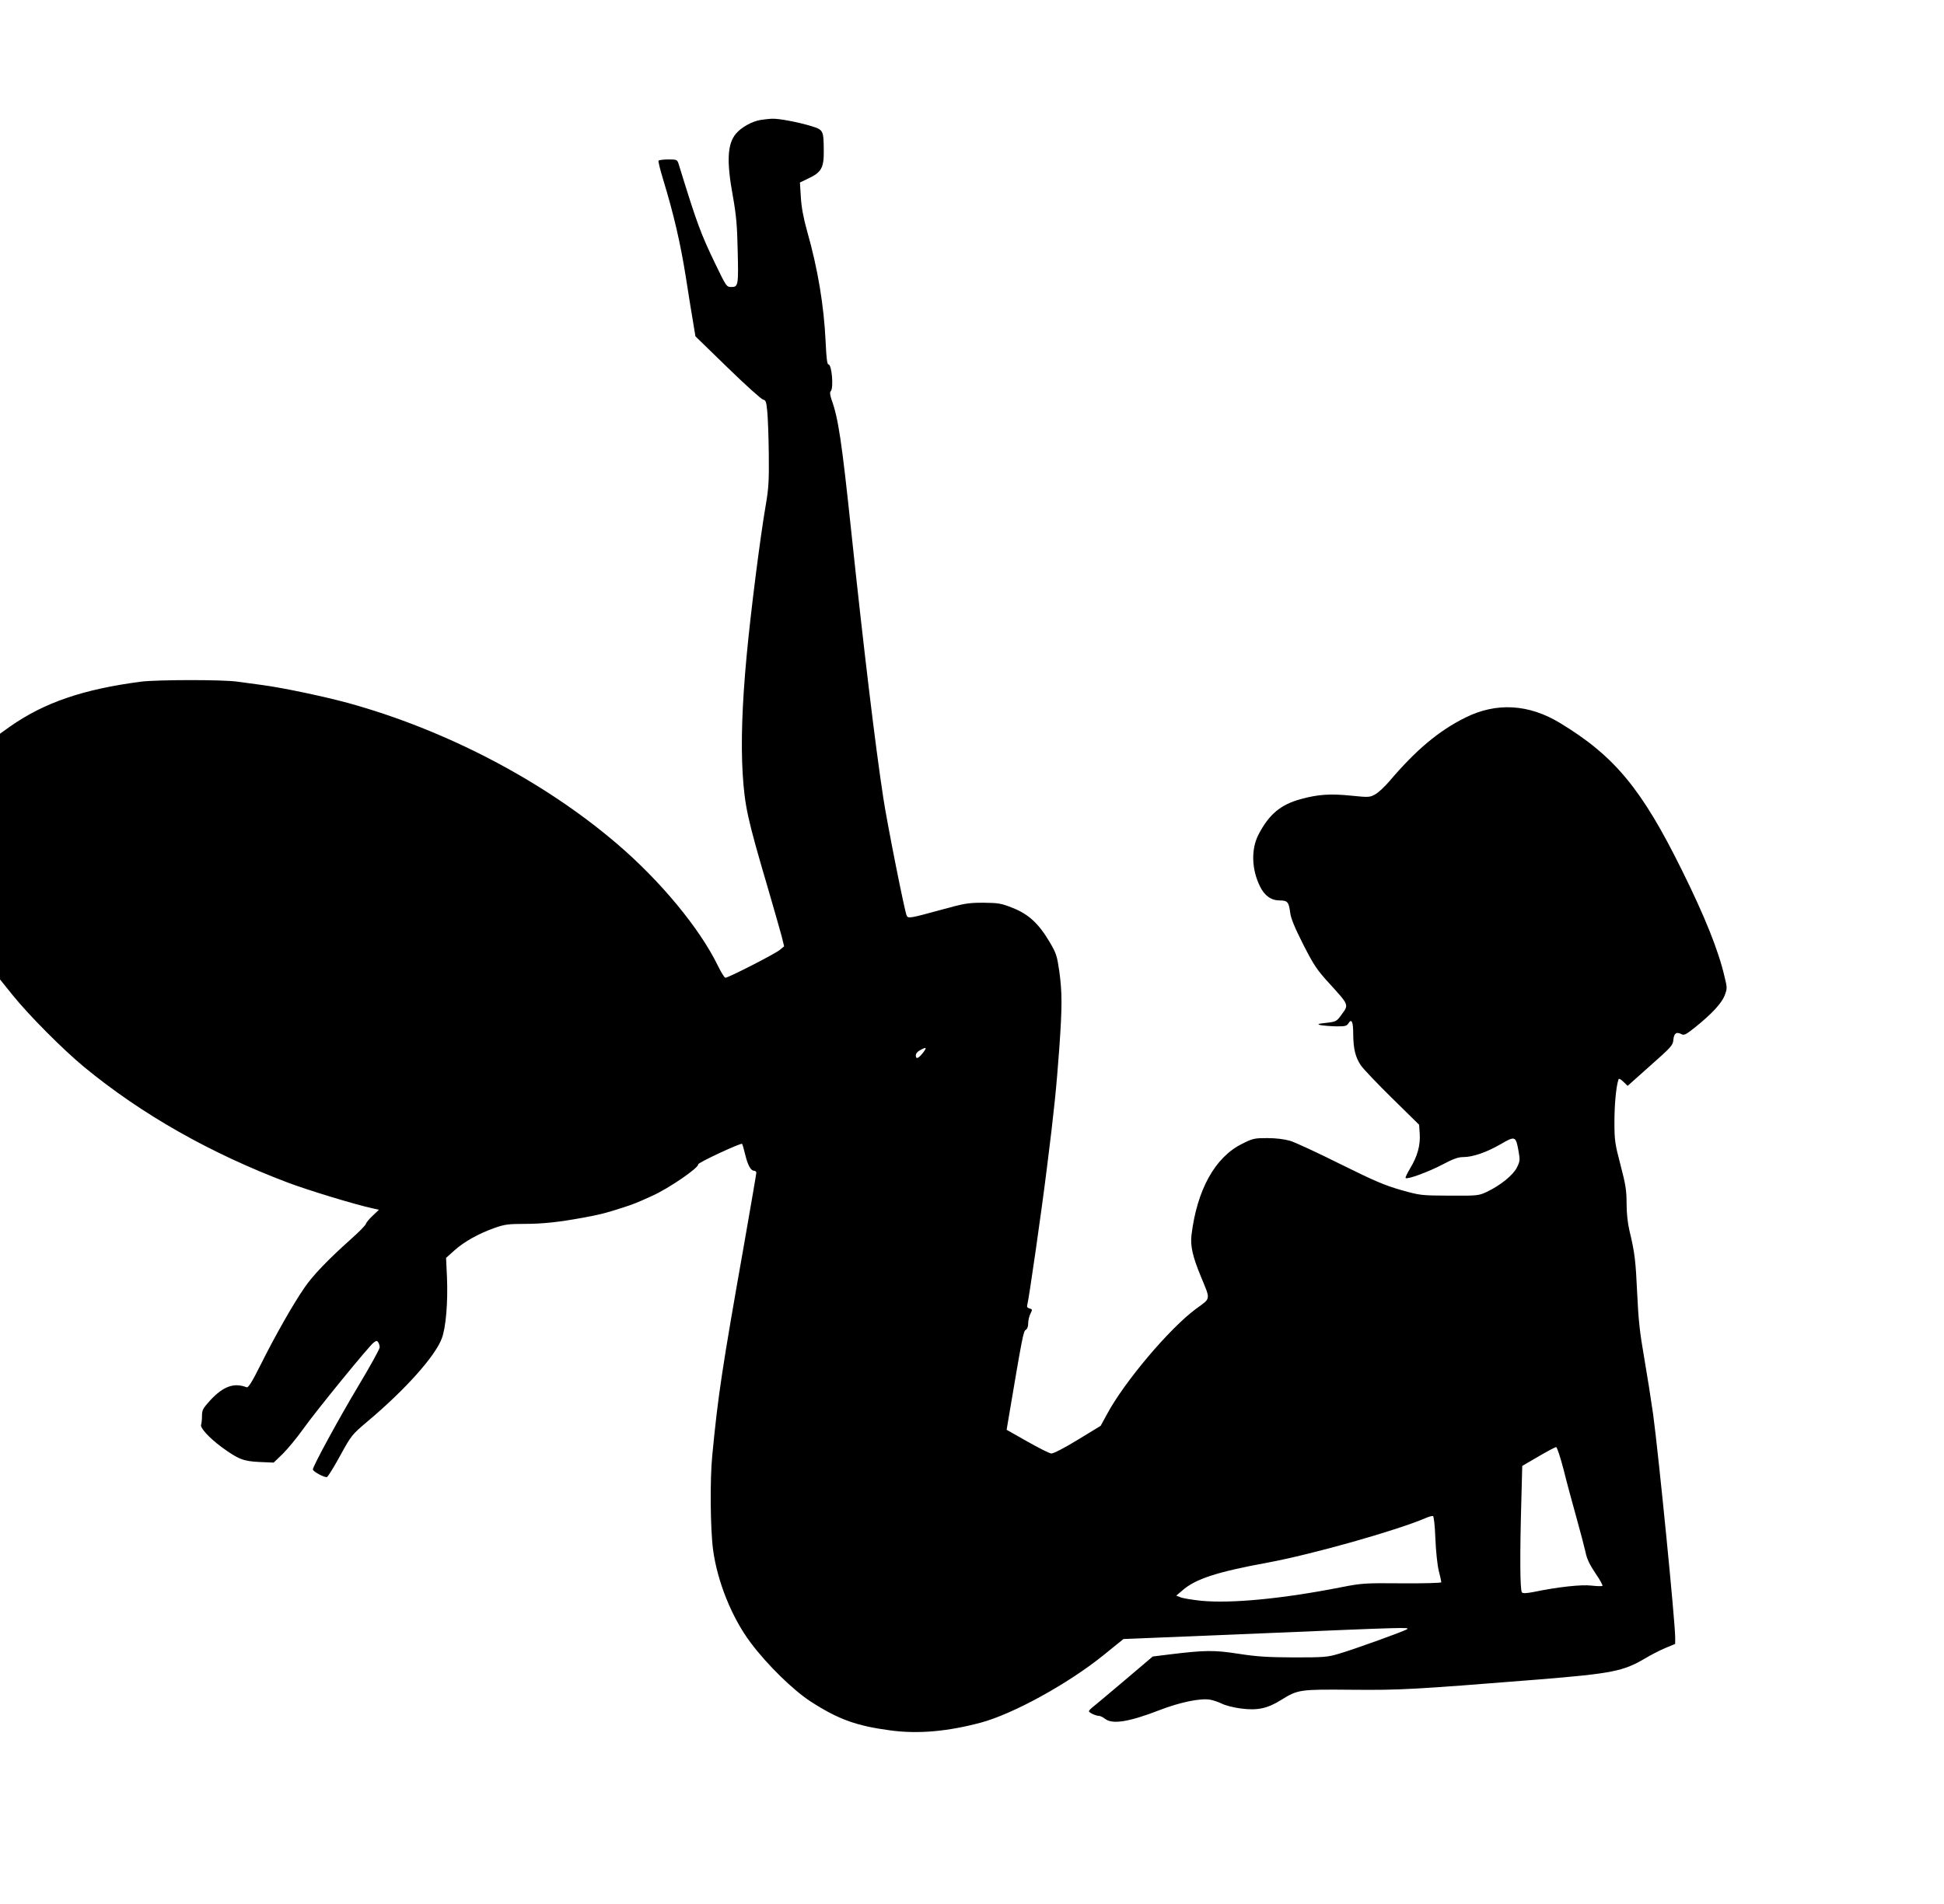 <?xml version="1.0" standalone="no"?>
<!DOCTYPE svg PUBLIC "-//W3C//DTD SVG 20010904//EN"
 "http://www.w3.org/TR/2001/REC-SVG-20010904/DTD/svg10.dtd">
<svg version="1.0" xmlns="http://www.w3.org/2000/svg"
 width="1280pt" height="1254pt" viewBox="0 0 1280 1254"
 preserveAspectRatio="xMidYMid meet">
<g transform="translate(0,1254) scale(0.1,-0.1)"
fill="#000000" stroke="none">
<path d="M5007 11750 c-57 -10 -125 -48 -161 -90 -57 -68 -63 -181 -20 -415
21 -118 28 -192 31 -348 6 -237 4 -247 -41 -247 -32 0 -33 1 -104 148 -99 205
-122 267 -243 660 -10 31 -12 32 -69 32 -32 0 -61 -4 -64 -8 -3 -4 11 -60 30
-123 70 -229 114 -419 149 -639 19 -124 42 -263 50 -310 l14 -85 213 -207
c117 -114 222 -208 233 -210 17 -3 21 -14 27 -78 4 -41 9 -167 10 -280 2 -172
-1 -225 -19 -330 -38 -219 -100 -710 -127 -1000 -30 -322 -38 -571 -26 -775
14 -216 31 -295 165 -750 40 -137 81 -281 91 -318 l17 -69 -29 -24 c-31 -26
-340 -184 -358 -183 -6 0 -29 37 -50 81 -121 247 -378 557 -661 799 -484 415
-1128 752 -1775 930 -163 44 -429 100 -565 118 -49 7 -123 17 -163 22 -96 14
-526 13 -633 0 -381 -50 -636 -137 -862 -295 l-67 -48 0 -809 0 -809 83 -103
c106 -132 333 -360 470 -473 381 -314 832 -569 1342 -762 141 -53 448 -146
560 -170 l40 -9 -41 -39 c-23 -21 -43 -46 -45 -54 -2 -9 -46 -54 -98 -100
-151 -135 -252 -240 -307 -321 -72 -104 -191 -313 -285 -501 -61 -122 -84
-158 -95 -154 -83 32 -153 7 -239 -85 -49 -54 -55 -65 -55 -104 0 -24 -3 -50
-6 -58 -7 -20 52 -85 134 -146 111 -81 144 -94 250 -99 l94 -4 60 58 c33 33
92 104 131 159 86 121 439 554 468 574 18 13 22 13 30 0 5 -8 9 -22 9 -32 0
-11 -62 -123 -138 -250 -129 -215 -302 -533 -302 -554 0 -14 79 -56 93 -50 7
3 46 66 87 141 74 135 77 138 182 227 245 206 444 428 487 545 27 71 41 239
34 404 l-6 126 58 52 c65 57 154 107 263 146 63 22 89 26 190 26 125 0 228 11
392 41 112 21 142 28 260 66 77 25 91 31 195 78 109 49 307 185 302 207 -2 11
281 143 289 135 3 -3 12 -34 20 -68 17 -71 37 -109 59 -109 8 0 15 -6 15 -13
0 -7 -36 -215 -79 -462 -148 -836 -173 -1004 -211 -1398 -16 -158 -13 -485 5
-622 28 -211 125 -451 249 -615 109 -145 278 -310 393 -385 183 -118 301 -161
528 -191 182 -24 374 -7 595 52 213 58 572 255 806 444 l131 106 899 37 c973
41 983 41 969 28 -13 -11 -349 -133 -450 -162 -73 -22 -98 -24 -295 -24 -173
1 -244 5 -365 24 -161 25 -222 24 -452 -4 l-113 -14 -186 -158 c-103 -87 -197
-166 -210 -176 -13 -10 -24 -22 -24 -26 0 -10 46 -31 66 -31 9 0 27 -9 41 -20
48 -37 157 -20 358 58 135 52 266 79 331 69 20 -3 55 -15 78 -26 23 -12 78
-26 123 -32 111 -15 177 -1 267 55 113 70 121 71 468 68 322 -3 405 2 1233 68
478 39 554 54 696 138 35 21 94 52 132 68 l67 28 0 43 c0 100 -108 1192 -145
1468 -14 99 -41 270 -60 379 -28 160 -37 243 -45 415 -10 218 -16 271 -51 416
-12 51 -19 117 -19 180 0 84 -6 124 -40 253 -37 141 -40 163 -40 284 0 114 11
231 26 277 3 11 12 7 33 -13 l28 -27 149 133 c139 123 149 134 152 170 4 43
20 55 52 38 19 -10 30 -4 93 46 109 88 173 157 193 209 17 45 17 50 -1 123
-40 173 -129 395 -281 702 -264 534 -442 750 -801 968 -207 126 -421 138 -625
36 -175 -87 -324 -212 -499 -418 -30 -35 -71 -74 -92 -86 -37 -21 -42 -22
-159 -10 -137 14 -218 9 -331 -22 -135 -36 -213 -102 -282 -237 -48 -95 -44
-227 11 -338 30 -62 74 -93 131 -93 50 0 59 -10 68 -80 5 -39 30 -99 86 -210
71 -139 90 -167 175 -260 126 -138 125 -137 80 -198 -35 -49 -37 -50 -103 -58
-57 -6 -63 -9 -38 -15 17 -3 62 -7 100 -8 61 -1 72 2 83 19 21 35 32 12 32
-68 1 -100 14 -154 51 -209 17 -24 110 -122 207 -217 l176 -173 4 -60 c5 -75
-15 -148 -63 -227 -19 -32 -33 -61 -30 -64 11 -11 152 41 243 89 70 37 103 49
136 49 64 0 153 31 247 85 96 56 100 54 118 -48 10 -55 9 -66 -11 -105 -24
-50 -108 -118 -198 -161 -54 -25 -60 -26 -245 -25 -187 1 -192 1 -320 37 -108
31 -176 60 -400 171 -148 74 -297 143 -330 153 -39 11 -92 18 -150 18 -85 0
-96 -2 -167 -38 -178 -88 -297 -303 -333 -602 -8 -70 8 -141 61 -269 66 -161
69 -142 -32 -216 -175 -130 -470 -479 -585 -693 l-42 -77 -151 -92 c-90 -55
-160 -91 -174 -90 -13 1 -84 37 -158 79 l-136 77 6 36 c99 587 104 613 120
622 10 6 16 22 16 44 0 19 7 48 15 63 13 27 13 29 -6 34 -15 4 -19 11 -15 24
10 33 95 623 130 908 46 364 62 523 81 785 19 272 19 362 0 502 -15 103 -20
120 -63 193 -72 122 -139 184 -242 225 -78 31 -94 34 -195 35 -101 0 -124 -4
-280 -47 -201 -55 -215 -58 -225 -38 -13 25 -128 604 -154 775 -54 353 -130
990 -211 1755 -63 597 -85 744 -130 869 -10 30 -12 48 -5 55 20 20 7 176 -15
176 -9 0 -14 43 -19 153 -11 234 -51 477 -122 726 -24 86 -37 156 -41 223 l-6
96 56 27 c85 40 102 70 101 180 -1 139 -2 140 -87 166 -84 25 -209 49 -252 47
-16 0 -51 -4 -78 -8z m1071 -6142 c-30 -39 -48 -46 -48 -19 0 12 11 26 28 35
42 23 47 19 20 -16z m4217 -2745 c20 -82 59 -224 85 -318 26 -93 53 -196 60
-228 8 -42 27 -81 65 -138 30 -43 50 -81 46 -83 -5 -3 -37 -2 -73 2 -65 8
-221 -9 -380 -42 -47 -9 -70 -10 -77 -3 -13 13 -14 255 -4 603 l6 230 106 62
c58 34 111 62 117 62 6 0 28 -66 49 -147z m-844 -454 c3 -79 13 -175 22 -212
10 -38 17 -72 17 -77 0 -5 -116 -8 -257 -7 -245 2 -265 1 -398 -25 -385 -76
-723 -109 -925 -90 -58 6 -118 16 -135 22 l-30 12 40 34 c86 76 228 122 560
183 298 55 855 213 1045 295 19 8 40 14 45 12 6 -1 13 -65 16 -147z"/>
</g>
</svg>
